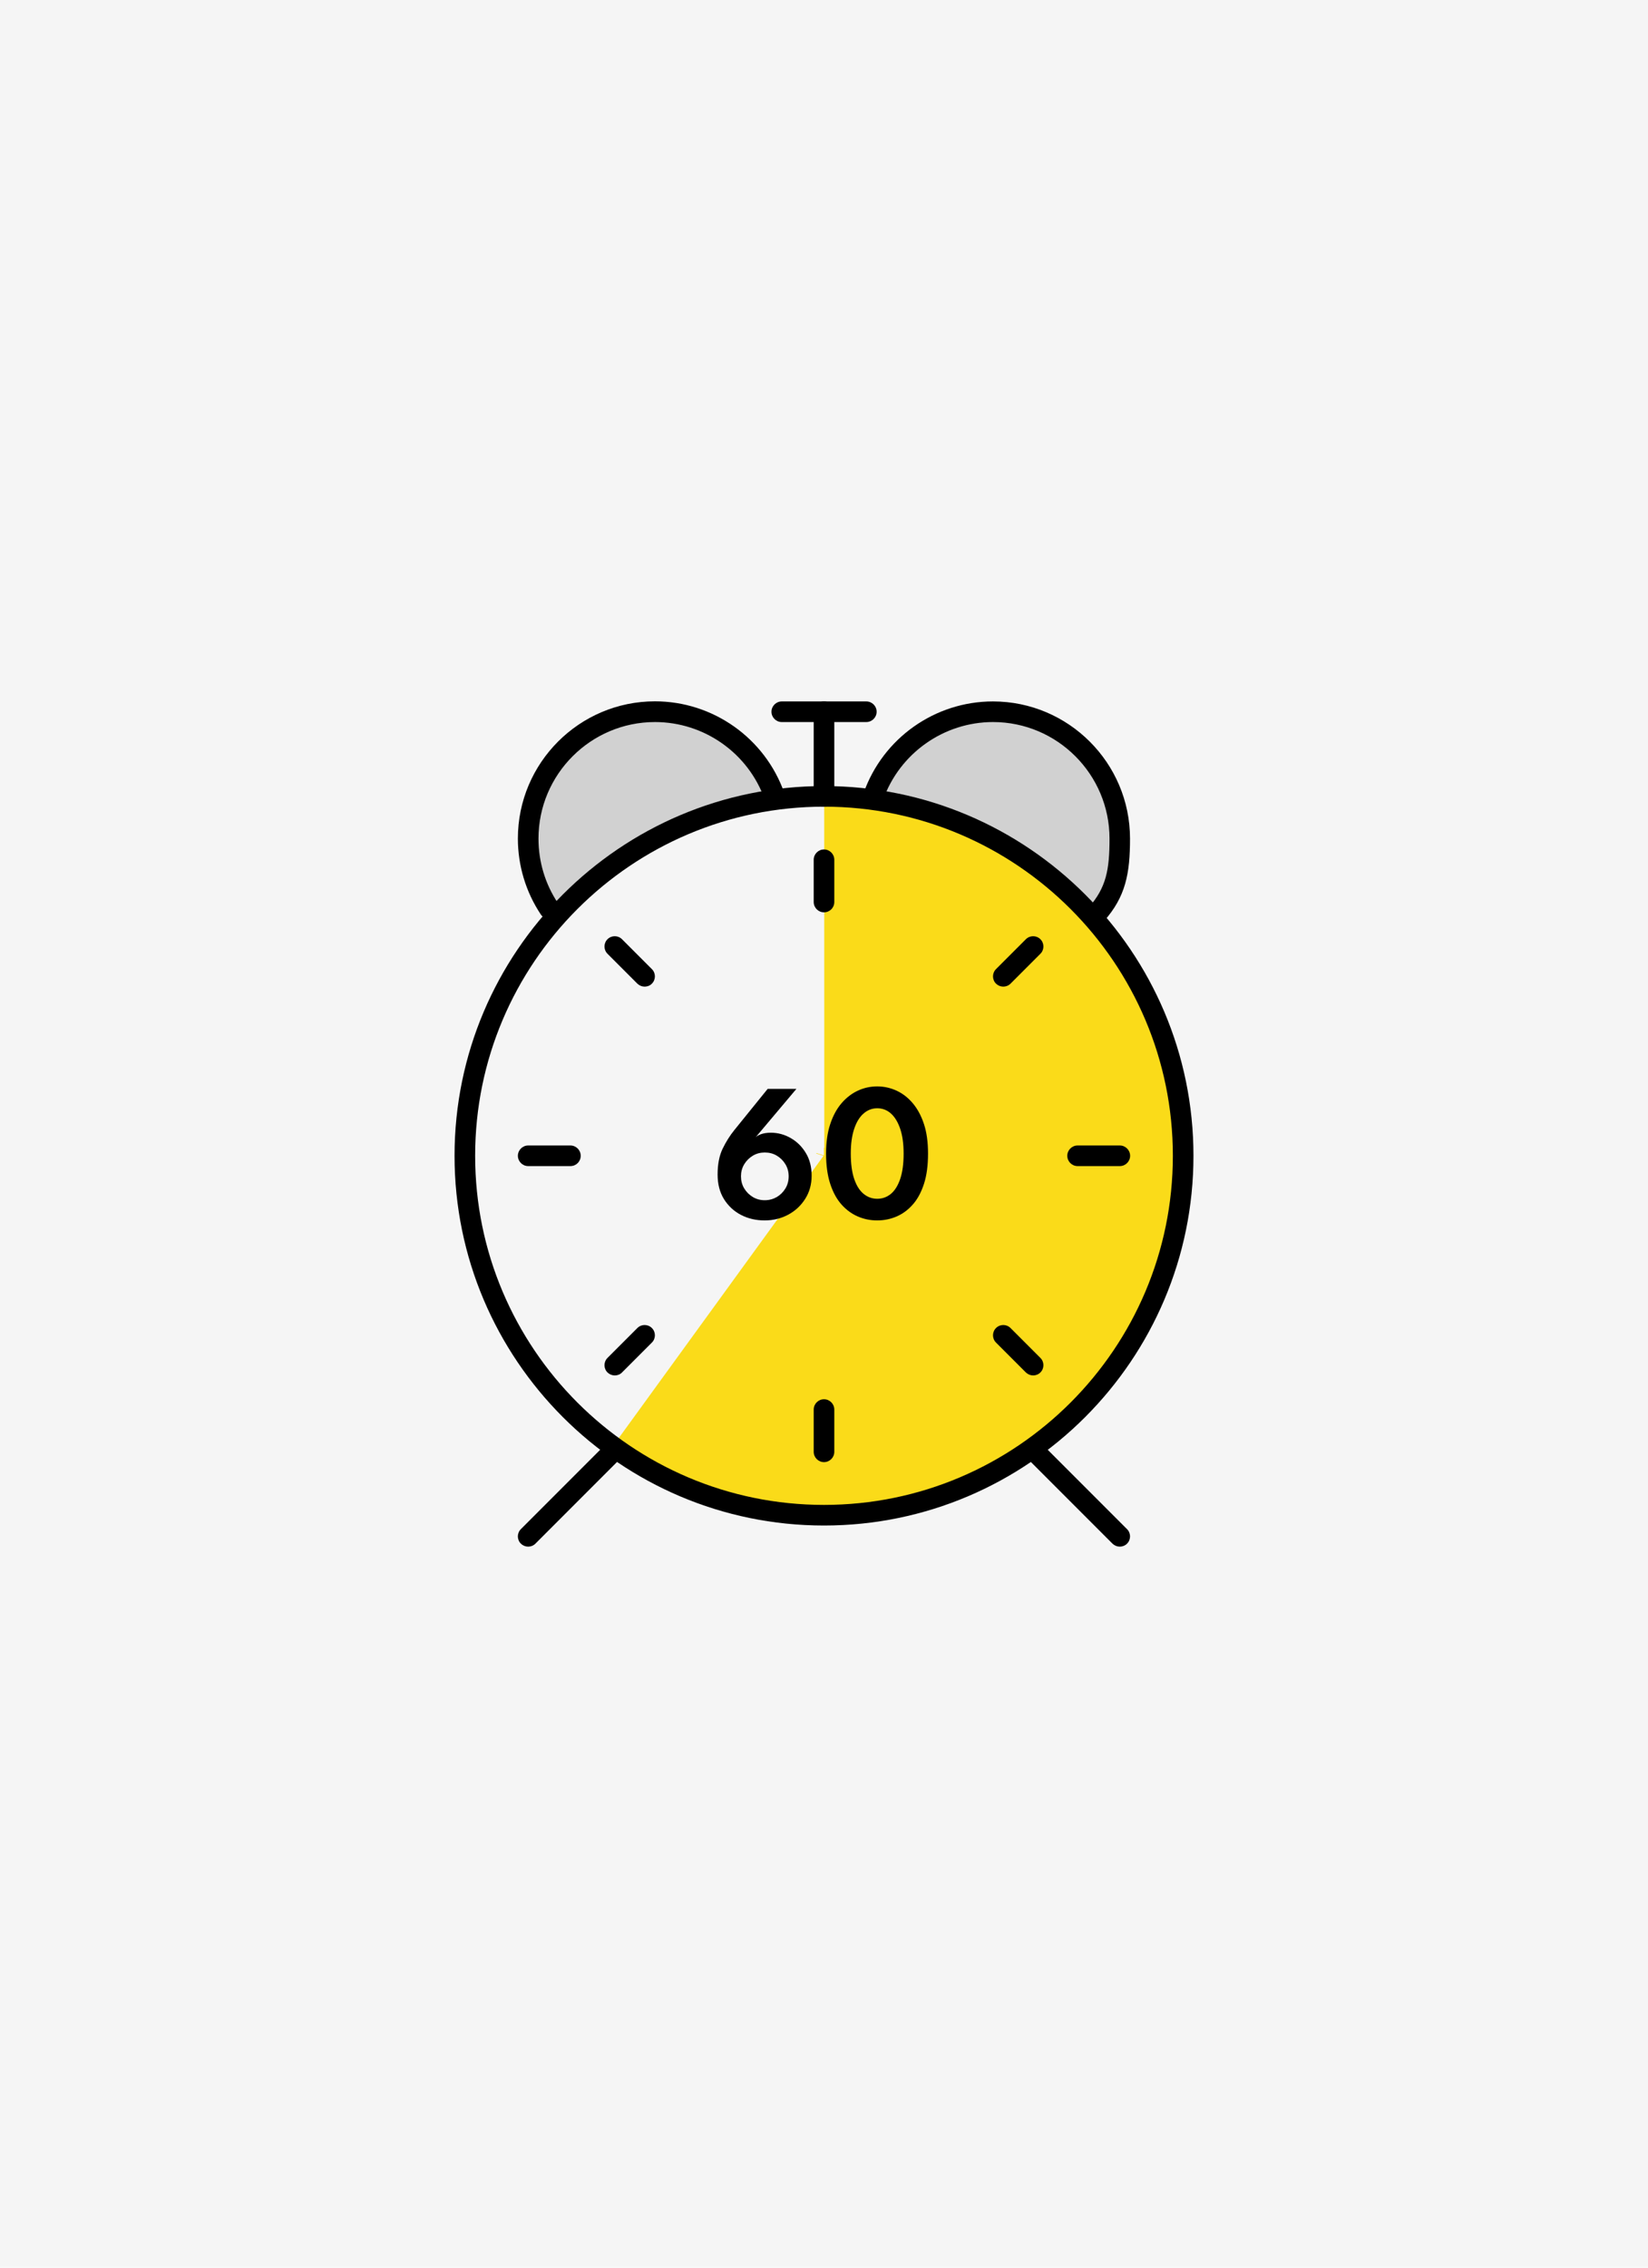 <?xml version="1.0" encoding="utf-8"?>
<!-- Generator: Adobe Illustrator 27.0.0, SVG Export Plug-In . SVG Version: 6.00 Build 0)  -->
<svg version="1.1" id="watch-60" xmlns="http://www.w3.org/2000/svg" xmlns:xlink="http://www.w3.org/1999/xlink" x="0px" y="0px"
	 viewBox="0 0 160 220" style="enable-background:new 0 0 160 220;" xml:space="preserve">
<rect style="fill:#F5F5F5;" width="160" height="220"/>
<g>
	<g>
		<g>
			<path style="fill:#FADB19;" d="M113.18,101.36l-33.14,10.78l20.47,28.19c8.7-6.34,14.36-16.61,14.36-28.2
				C114.87,108.37,114.28,104.75,113.18,101.36z"/>
			<path style="fill:#FADB19;" d="M100.4,141.03l-21.17-29.15l34.27-11.14l0.15,0.48c1.14,3.52,1.72,7.19,1.72,10.92
				c0,11.27-5.45,21.96-14.57,28.61L100.4,141.03z M80.84,112.4l19.77,27.23c8.62-6.48,13.76-16.72,13.76-27.5
				c0-3.45-0.51-6.86-1.52-10.13L80.84,112.4z"/>
		</g>
		<g>
			<path style="fill:#FADB19;" d="M59.51,140.35C65.27,144.53,72.34,147,80,147c7.66,0,14.73-2.47,20.49-6.65L80,112.16
				L59.51,140.35z"/>
			<path style="fill:#FADB19;" d="M80,147.5c-7.52,0-14.71-2.33-20.78-6.75l-0.4-0.29L80,111.31l21.18,29.15l-0.4,0.29
				C94.71,145.17,87.52,147.5,80,147.5z M60.21,140.24c5.81,4.1,12.64,6.26,19.79,6.26s13.97-2.17,19.79-6.26L80,113.01
				L60.21,140.24z"/>
		</g>
		<g>
			<path style="fill:#FADB19;" d="M113.17,101.34c-4.54-13.97-17.67-24.07-33.15-24.08l0.01,34.84L113.17,101.34z"/>
		</g>
		<g>
			<path style="fill:#F5F5F5;" d="M79.99,77.26c-15.49,0.01-28.61,10.11-33.15,24.08l33.15,10.76L79.99,77.26z"/>
		</g>
		<g>
			<path style="fill:#F5F5F5;" d="M46.82,101.36c-1.1,3.39-1.7,7.01-1.7,10.77c0,11.59,5.66,21.86,14.36,28.2l20.47-28.19
				L46.82,101.36z"/>
		</g>
	</g>
	<path style="fill:#D1D1D1;" d="M75.29,77.58c-1.62-5.01-6.32-8.63-11.87-8.63c-6.89,0-12.48,5.59-12.48,12.48
		c0,2.96,1.04,5.68,2.76,7.82C59.11,83.03,66.7,78.74,75.29,77.58z"/>
	<path style="fill:#D1D1D1;" d="M83.93,77.58c1.62-5.01,6.32-8.63,11.87-8.63c6.89,0,12.48,5.59,12.48,12.48
		c0,2.96-1.04,5.68-2.76,7.82C100.11,83.03,92.52,78.74,83.93,77.58z"/>
	<path d="M80,148c-19.78,0-35.87-16.09-35.87-35.87c0-19.78,16.09-35.87,35.87-35.87c19.78,0,35.87,16.09,35.87,35.87
		C115.87,131.91,99.78,148,80,148z M80,78.26c-18.68,0-33.87,15.19-33.87,33.87C46.13,130.81,61.32,146,80,146
		c18.68,0,33.87-15.19,33.87-33.87C113.87,93.45,98.68,78.26,80,78.26z"/>
	<path d="M51.28,150.05c-0.26,0-0.51-0.1-0.71-0.29c-0.39-0.39-0.39-1.02,0-1.41l8.21-8.21c0.39-0.39,1.02-0.39,1.41,0
		s0.39,1.02,0,1.41l-8.21,8.21C51.79,149.95,51.54,150.05,51.28,150.05z"/>
	<path d="M108.72,150.05c-0.26,0-0.51-0.1-0.71-0.29l-8.21-8.21c-0.39-0.39-0.39-1.02,0-1.41s1.02-0.39,1.41,0l8.21,8.21
		c0.39,0.39,0.39,1.02,0,1.41C109.23,149.95,108.97,150.05,108.72,150.05z"/>
	<path d="M53.33,89.16c-0.32,0-0.64-0.16-0.83-0.45c-1.45-2.18-2.22-4.73-2.22-7.36c0-7.34,5.97-13.31,13.31-13.31
		c5.63,0,10.67,3.56,12.55,8.87c0.18,0.52-0.09,1.09-0.61,1.28c-0.52,0.18-1.09-0.09-1.28-0.61c-1.59-4.51-5.88-7.53-10.66-7.53
		c-6.23,0-11.31,5.07-11.31,11.31c0,2.24,0.65,4.4,1.88,6.25c0.31,0.46,0.18,1.08-0.28,1.39C53.72,89.11,53.52,89.16,53.33,89.16z"
		/>
	<path d="M106.43,89.72c-0.24,0-0.48-0.08-0.67-0.25c-0.41-0.37-0.45-1-0.08-1.41c1.73-1.94,2.04-3.7,2.04-6.7
		c0-6.23-5.07-11.31-11.31-11.31c-4.78,0-9.07,3.03-10.67,7.54c-0.18,0.52-0.76,0.79-1.28,0.61c-0.52-0.18-0.79-0.76-0.61-1.28
		c1.88-5.31,6.92-8.87,12.55-8.87c7.34,0,13.31,5.97,13.31,13.31c0,3.36-0.41,5.64-2.55,8.03C106.97,89.61,106.7,89.72,106.43,89.72
		z"/>
	<path d="M80,78.26c-0.55,0-1-0.45-1-1v-8.21c0-0.55,0.45-1,1-1s1,0.45,1,1v8.21C81,77.81,80.55,78.26,80,78.26z"/>
	<path d="M84.1,70.05H75.9c-0.55,0-1-0.45-1-1s0.45-1,1-1h8.21c0.55,0,1,0.45,1,1S84.66,70.05,84.1,70.05z"/>
	<path d="M80,88.51c-0.55,0-1-0.45-1-1v-4.1c0-0.55,0.45-1,1-1s1,0.45,1,1v4.1C81,88.07,80.55,88.51,80,88.51z"/>
	<path d="M80,141.85c-0.55,0-1-0.45-1-1v-4.1c0-0.55,0.45-1,1-1s1,0.45,1,1v4.1C81,141.4,80.55,141.85,80,141.85z"/>
	<path d="M108.72,113.13h-4.1c-0.55,0-1-0.45-1-1s0.45-1,1-1h4.1c0.55,0,1,0.45,1,1S109.27,113.13,108.72,113.13z"/>
	<path d="M55.38,113.13h-4.1c-0.55,0-1-0.45-1-1s0.45-1,1-1h4.1c0.55,0,1,0.45,1,1S55.94,113.13,55.38,113.13z"/>
	<path d="M100.31,133.44c-0.26,0-0.51-0.1-0.71-0.29l-2.9-2.9c-0.39-0.39-0.39-1.02,0-1.41s1.02-0.39,1.41,0l2.9,2.9
		c0.39,0.39,0.39,1.02,0,1.41C100.82,133.34,100.56,133.44,100.31,133.44z"/>
	<path d="M62.59,95.72c-0.26,0-0.51-0.1-0.71-0.29l-2.9-2.9c-0.39-0.39-0.39-1.02,0-1.41s1.02-0.39,1.41,0l2.9,2.9
		c0.39,0.39,0.39,1.02,0,1.41C63.11,95.62,62.85,95.72,62.59,95.72z"/>
	<path d="M97.41,95.72c-0.26,0-0.51-0.1-0.71-0.29c-0.39-0.39-0.39-1.02,0-1.41l2.9-2.9c0.39-0.39,1.02-0.39,1.41,0
		s0.39,1.02,0,1.41l-2.9,2.9C97.92,95.62,97.66,95.72,97.41,95.72z"/>
	<path d="M59.69,133.44c-0.26,0-0.51-0.1-0.71-0.29c-0.39-0.39-0.39-1.02,0-1.41l2.9-2.9c0.39-0.39,1.02-0.39,1.41,0
		s0.39,1.02,0,1.41l-2.9,2.9C60.21,133.34,59.95,133.44,59.69,133.44z"/>
</g>
<g>
	<path d="M74.83,109.89c0.68,0,1.32,0.17,1.92,0.51c0.6,0.34,1.1,0.82,1.48,1.45c0.38,0.62,0.57,1.36,0.57,2.21
		c0,0.84-0.21,1.59-0.62,2.24c-0.41,0.65-0.96,1.17-1.65,1.54c-0.69,0.37-1.45,0.56-2.29,0.56c-0.85,0-1.62-0.18-2.31-0.54
		s-1.24-0.88-1.65-1.54c-0.41-0.67-0.61-1.46-0.61-2.37c0-0.99,0.16-1.83,0.49-2.51c0.33-0.68,0.71-1.28,1.14-1.81l3.23-3.99h2.79
		l-3.97,4.71c0.1-0.11,0.28-0.22,0.52-0.31S74.45,109.89,74.83,109.89z M74.25,116.44c0.43,0,0.82-0.11,1.17-0.31
		c0.35-0.21,0.63-0.49,0.84-0.84c0.21-0.35,0.31-0.74,0.31-1.17c0-0.42-0.1-0.81-0.31-1.16c-0.21-0.35-0.49-0.63-0.84-0.84
		c-0.35-0.21-0.74-0.31-1.17-0.31c-0.42,0-0.81,0.1-1.16,0.31s-0.63,0.49-0.84,0.84c-0.21,0.35-0.31,0.74-0.31,1.16
		c0,0.43,0.1,0.82,0.31,1.17c0.21,0.35,0.49,0.63,0.84,0.84S73.82,116.44,74.25,116.44z"/>
	<path d="M80.2,111.91c0-1.1,0.14-2.06,0.41-2.87c0.27-0.81,0.64-1.49,1.11-2.03c0.47-0.54,1-0.94,1.59-1.21
		c0.59-0.27,1.21-0.4,1.85-0.4c0.65,0,1.26,0.13,1.86,0.4c0.59,0.27,1.12,0.67,1.58,1.21c0.46,0.54,0.83,1.21,1.1,2.03
		c0.27,0.81,0.4,1.77,0.4,2.87c0,1.15-0.13,2.14-0.4,2.96c-0.27,0.82-0.63,1.49-1.1,2.01c-0.46,0.52-0.99,0.9-1.58,1.15
		c-0.59,0.25-1.21,0.37-1.86,0.37c-0.64,0-1.26-0.12-1.85-0.37c-0.59-0.25-1.12-0.63-1.59-1.15s-0.84-1.19-1.11-2.01
		C80.34,114.05,80.2,113.07,80.2,111.91z M82.6,111.91c0,0.99,0.11,1.81,0.33,2.46s0.52,1.13,0.91,1.45
		c0.39,0.32,0.83,0.48,1.33,0.48c0.5,0,0.94-0.16,1.33-0.48c0.38-0.32,0.68-0.8,0.9-1.45s0.33-1.47,0.33-2.45
		c0-0.95-0.11-1.75-0.33-2.4s-0.52-1.15-0.9-1.49c-0.38-0.34-0.83-0.51-1.33-0.51c-0.5,0-0.94,0.17-1.33,0.51
		c-0.39,0.34-0.69,0.83-0.91,1.49S82.6,110.96,82.6,111.91z"/>
</g>
</svg>
